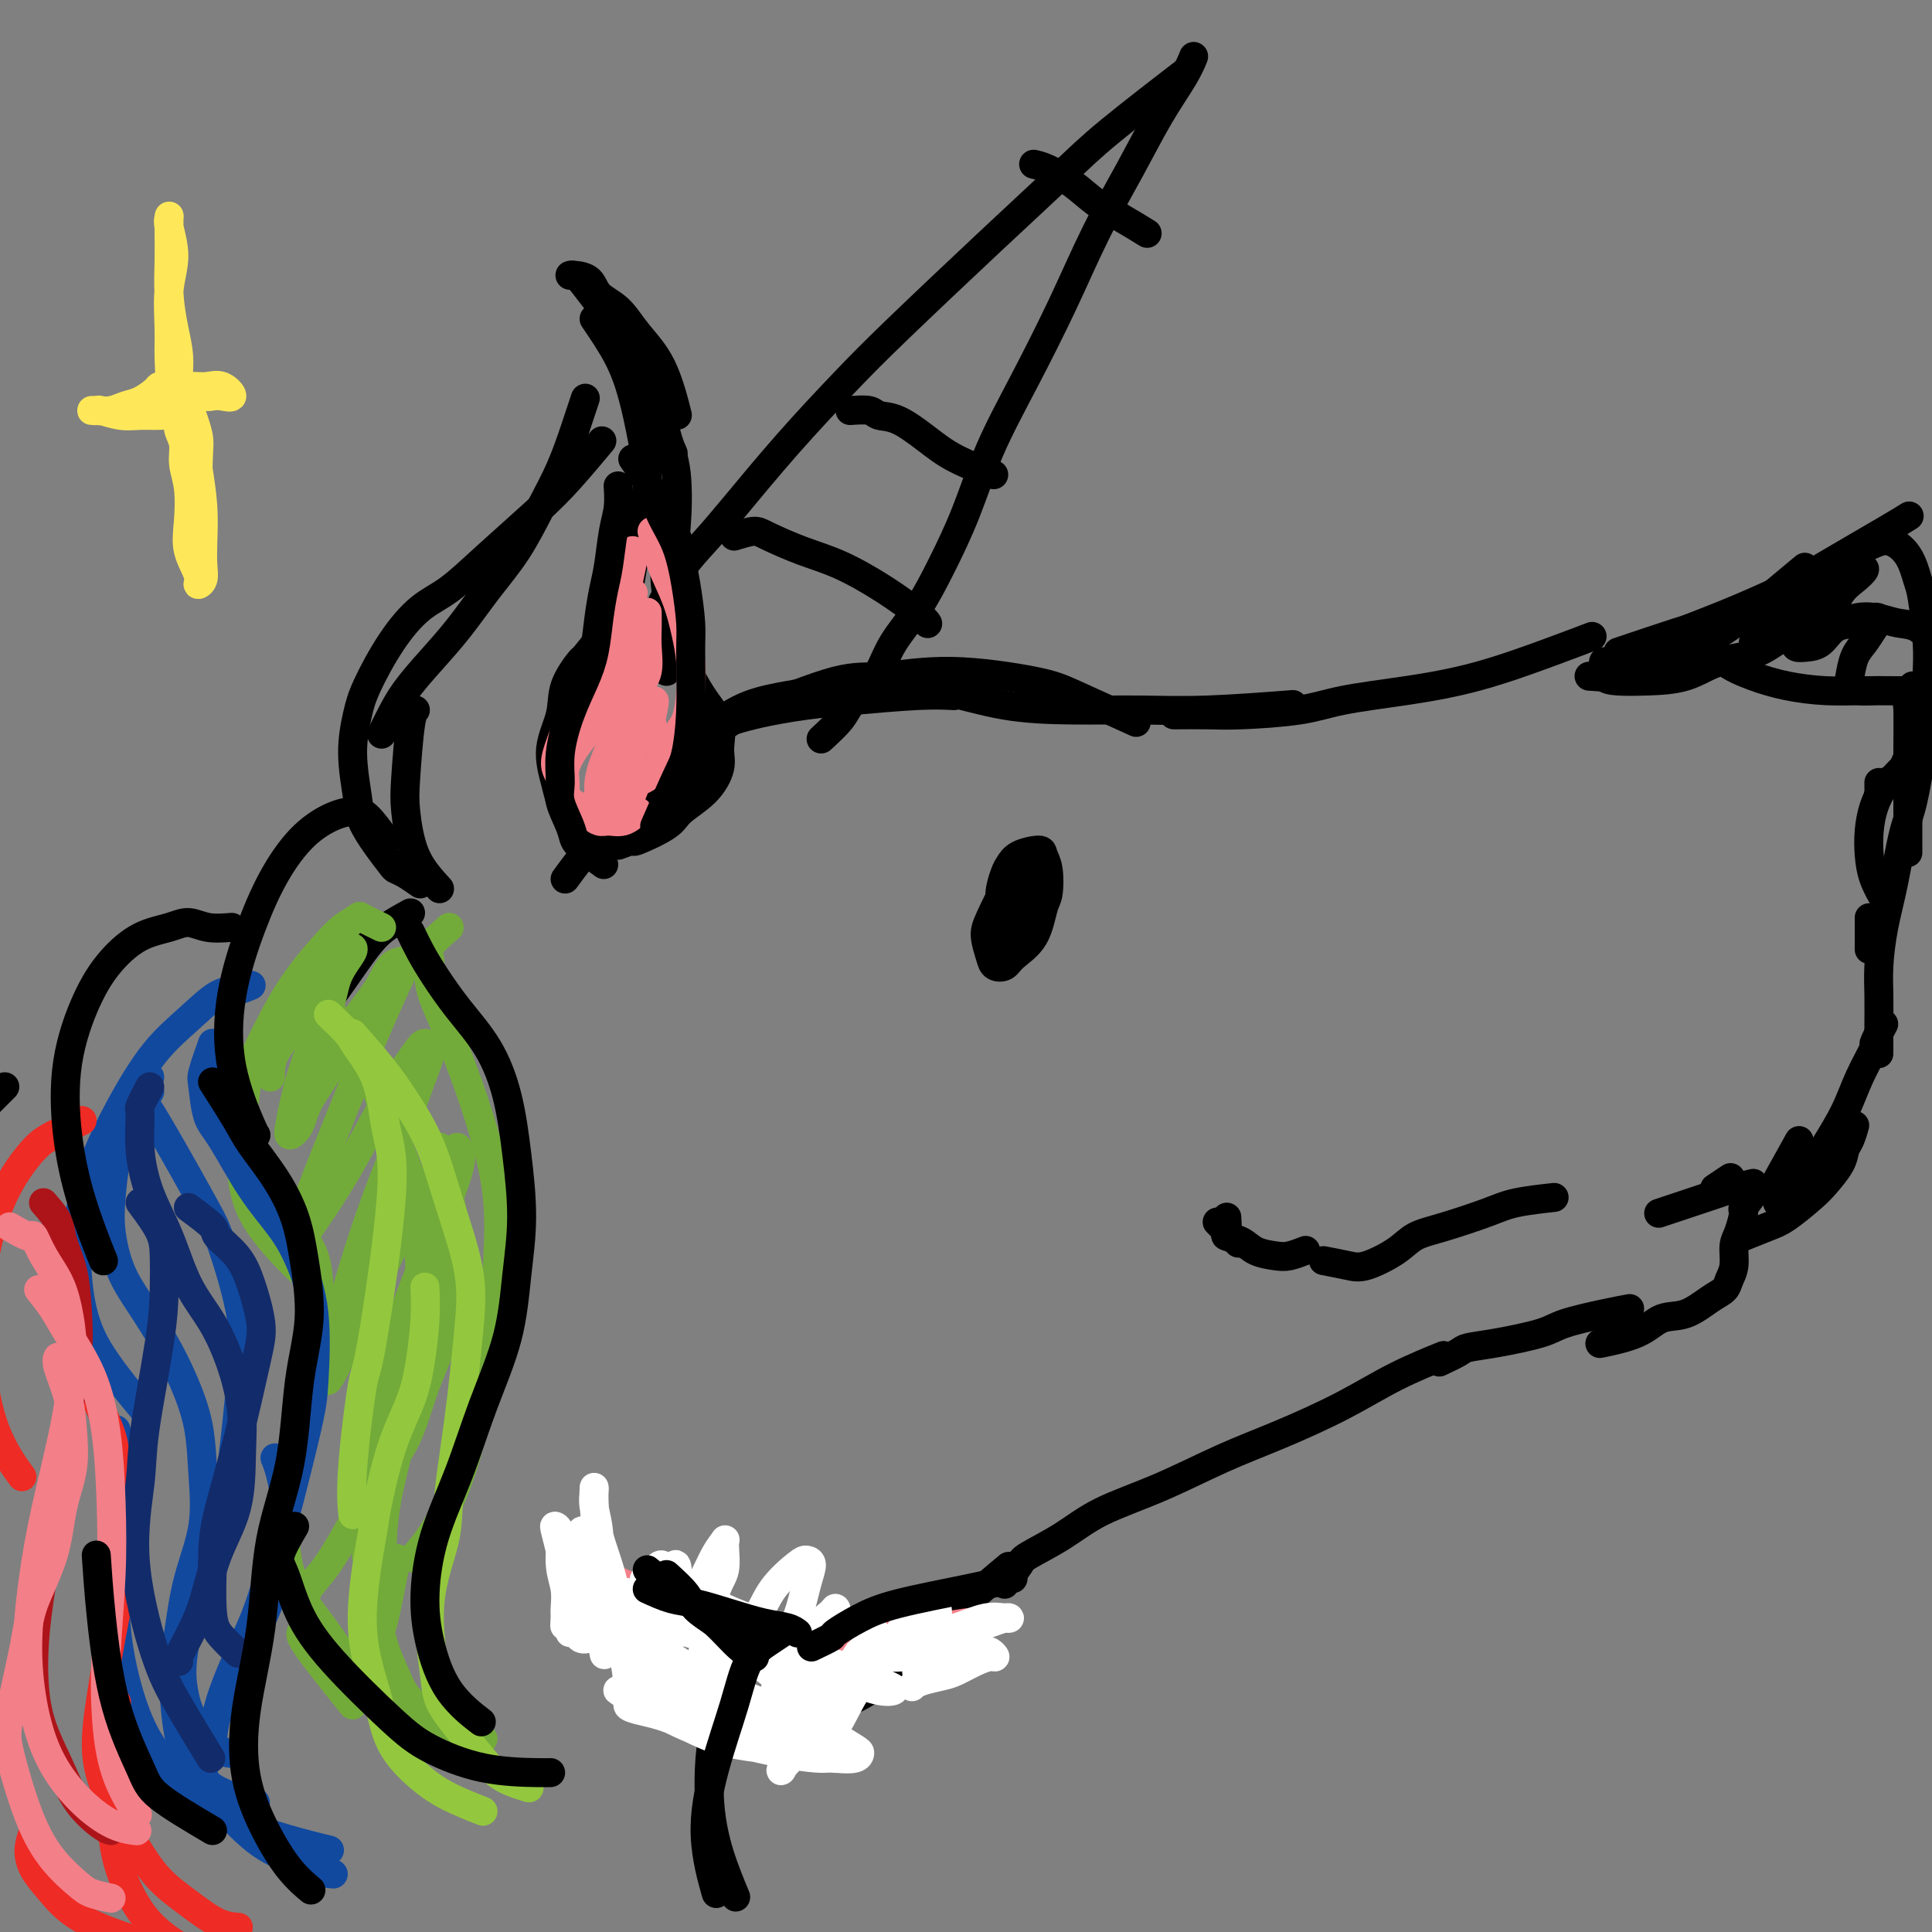 <svg viewBox='0 0 400 400' version='1.1' xmlns='http://www.w3.org/2000/svg' xmlns:xlink='http://www.w3.org/1999/xlink'><rect x="0" y="0" width="400" height="400" fill="#808080" stroke="none"/><g fill='none' stroke='#000000' stroke-width='6' stroke-linecap='round' stroke-linejoin='round'><path d='M91,184c-1.893,-2.069 -3.785,-4.138 -5,-7c-1.215,-2.862 -1.751,-6.518 -2,-9c-0.249,-2.482 -0.211,-3.789 0,-7c0.211,-3.211 0.595,-8.326 1,-11c0.405,-2.674 0.830,-2.907 1,-3c0.170,-0.093 0.085,-0.047 0,0'/><path d='M87,183c-1.054,-0.739 -2.107,-1.478 -3,-2c-0.893,-0.522 -1.625,-0.827 -2,-1c-0.375,-0.173 -0.392,-0.213 -1,-1c-0.608,-0.787 -1.806,-2.320 -3,-4c-1.194,-1.680 -2.383,-3.505 -3,-5c-0.617,-1.495 -0.663,-2.659 -1,-5c-0.337,-2.341 -0.966,-5.859 -1,-9c-0.034,-3.141 0.526,-5.906 1,-8c0.474,-2.094 0.863,-3.518 2,-6c1.137,-2.482 3.023,-6.021 5,-9c1.977,-2.979 4.045,-5.399 6,-7c1.955,-1.601 3.796,-2.385 6,-4c2.204,-1.615 4.770,-4.063 8,-7c3.230,-2.937 7.123,-6.365 10,-9c2.877,-2.635 4.736,-4.479 7,-7c2.264,-2.521 4.933,-5.720 6,-7c1.067,-1.280 0.534,-0.640 0,0'/><path d='M79,152c0.619,-1.263 1.237,-2.527 2,-4c0.763,-1.473 1.669,-3.156 3,-5c1.331,-1.844 3.086,-3.849 5,-6c1.914,-2.151 3.986,-4.449 6,-7c2.014,-2.551 3.971,-5.355 6,-8c2.029,-2.645 4.131,-5.130 6,-8c1.869,-2.870 3.506,-6.125 5,-9c1.494,-2.875 2.844,-5.368 4,-8c1.156,-2.632 2.119,-5.401 3,-8c0.881,-2.599 1.680,-5.028 2,-6c0.320,-0.972 0.160,-0.486 0,0'/><path d='M135,84c1.667,3.750 3.333,7.500 4,9c0.667,1.500 0.333,0.750 0,0'/><path d='M123,66c1.823,2.685 3.645,5.370 5,8c1.355,2.630 2.241,5.204 3,8c0.759,2.796 1.391,5.814 2,9c0.609,3.186 1.196,6.539 1,10c-0.196,3.461 -1.176,7.031 -2,11c-0.824,3.969 -1.491,8.338 -2,11c-0.509,2.662 -0.860,3.618 -1,4c-0.140,0.382 -0.070,0.191 0,0'/><path d='M125,131c-1.665,2.115 -3.330,4.230 -4,5c-0.670,0.770 -0.345,0.196 -1,1c-0.655,0.804 -2.291,2.986 -3,5c-0.709,2.014 -0.492,3.860 -1,6c-0.508,2.140 -1.740,4.573 -2,7c-0.260,2.427 0.452,4.846 1,7c0.548,2.154 0.930,4.041 2,6c1.070,1.959 2.826,3.989 4,5c1.174,1.011 1.764,1.003 2,1c0.236,-0.003 0.118,-0.002 0,0'/><path d='M128,175c1.321,-0.496 2.643,-0.991 3,-1c0.357,-0.009 -0.250,0.469 1,0c1.250,-0.469 4.359,-1.884 6,-3c1.641,-1.116 1.815,-1.932 3,-3c1.185,-1.068 3.380,-2.389 5,-4c1.620,-1.611 2.664,-3.514 3,-5c0.336,-1.486 -0.035,-2.556 0,-4c0.035,-1.444 0.475,-3.264 0,-5c-0.475,-1.736 -1.867,-3.389 -3,-5c-1.133,-1.611 -2.009,-3.178 -3,-5c-0.991,-1.822 -2.097,-3.897 -3,-7c-0.903,-3.103 -1.603,-7.234 -2,-10c-0.397,-2.766 -0.492,-4.168 0,-6c0.492,-1.832 1.569,-4.095 2,-5c0.431,-0.905 0.215,-0.453 0,0'/><path d='M138,139c-0.542,-2.246 -1.084,-4.492 -1,-6c0.084,-1.508 0.795,-2.278 1,-4c0.205,-1.722 -0.095,-4.397 0,-7c0.095,-2.603 0.585,-5.134 1,-7c0.415,-1.866 0.755,-3.066 1,-6c0.245,-2.934 0.396,-7.602 0,-11c-0.396,-3.398 -1.340,-5.526 -2,-8c-0.660,-2.474 -1.038,-5.292 -2,-8c-0.962,-2.708 -2.509,-5.304 -4,-8c-1.491,-2.696 -2.925,-5.493 -4,-7c-1.075,-1.507 -1.789,-1.725 -3,-3c-1.211,-1.275 -2.917,-3.608 -4,-5c-1.083,-1.392 -1.544,-1.842 -2,-2c-0.456,-0.158 -0.909,-0.025 -1,0c-0.091,0.025 0.179,-0.060 1,0c0.821,0.060 2.194,0.264 3,1c0.806,0.736 1.047,2.002 2,3c0.953,0.998 2.620,1.726 4,3c1.380,1.274 2.473,3.094 4,5c1.527,1.906 3.488,3.898 5,7c1.512,3.102 2.575,7.315 3,9c0.425,1.685 0.213,0.843 0,0'/><path d='M117,182c1.075,-1.467 2.150,-2.933 3,-4c0.850,-1.067 1.476,-1.733 3,-3c1.524,-1.267 3.944,-3.133 6,-5c2.056,-1.867 3.746,-3.733 7,-6c3.254,-2.267 8.073,-4.933 10,-6c1.927,-1.067 0.964,-0.533 0,0'/><path d='M146,151c3.194,-1.064 6.387,-2.127 10,-3c3.613,-0.873 7.645,-1.554 11,-2c3.355,-0.446 6.033,-0.656 10,-1c3.967,-0.344 9.222,-0.824 13,-1c3.778,-0.176 6.079,-0.050 7,0c0.921,0.050 0.460,0.025 0,0'/><path d='M142,156c3.799,-2.765 7.598,-5.531 10,-7c2.402,-1.469 3.408,-1.642 7,-3c3.592,-1.358 9.769,-3.902 14,-5c4.231,-1.098 6.516,-0.749 10,-1c3.484,-0.251 8.168,-1.103 14,-1c5.832,0.103 12.811,1.162 17,2c4.189,0.838 5.589,1.456 9,3c3.411,1.544 8.832,4.012 11,5c2.168,0.988 1.084,0.494 0,0'/><path d='M148,150c2.180,-1.486 4.359,-2.971 7,-4c2.641,-1.029 5.743,-1.600 8,-2c2.257,-0.400 3.668,-0.629 7,-1c3.332,-0.371 8.585,-0.884 13,-1c4.415,-0.116 7.993,0.166 12,1c4.007,0.834 8.442,2.220 13,3c4.558,0.780 9.238,0.955 14,1c4.762,0.045 9.606,-0.039 14,0c4.394,0.039 8.337,0.203 14,0c5.663,-0.203 13.047,-0.772 16,-1c2.953,-0.228 1.477,-0.114 0,0'/><path d='M243,148c2.478,-0.017 4.957,-0.035 7,0c2.043,0.035 3.652,0.121 7,0c3.348,-0.121 8.437,-0.451 12,-1c3.563,-0.549 5.600,-1.317 9,-2c3.400,-0.683 8.162,-1.280 13,-2c4.838,-0.720 9.750,-1.564 15,-3c5.250,-1.436 10.836,-3.463 15,-5c4.164,-1.537 6.904,-2.582 8,-3c1.096,-0.418 0.548,-0.209 0,0'/><path d='M335,135c4.955,-1.663 9.910,-3.326 12,-4c2.090,-0.674 1.314,-0.358 3,-1c1.686,-0.642 5.832,-2.242 10,-4c4.168,-1.758 8.357,-3.673 11,-5c2.643,-1.327 3.739,-2.067 7,-4c3.261,-1.933 8.686,-5.059 12,-7c3.314,-1.941 4.518,-2.697 5,-3c0.482,-0.303 0.241,-0.151 0,0'/><path d='M131,336c1.493,2.378 2.987,4.756 4,7c1.013,2.244 1.547,4.354 3,6c1.453,1.646 3.827,2.827 6,4c2.173,1.173 4.146,2.338 6,3c1.854,0.662 3.591,0.821 6,1c2.409,0.179 5.491,0.378 8,0c2.509,-0.378 4.445,-1.333 7,-3c2.555,-1.667 5.730,-4.048 7,-5c1.270,-0.952 0.635,-0.476 0,0'/><path d='M174,353c2.029,-0.842 4.058,-1.684 6,-3c1.942,-1.316 3.797,-3.107 6,-5c2.203,-1.893 4.756,-3.889 7,-6c2.244,-2.111 4.181,-4.338 7,-7c2.819,-2.662 6.520,-5.761 8,-7c1.480,-1.239 0.740,-0.620 0,0'/><path d='M208,328c1.209,-1.553 2.418,-3.106 3,-4c0.582,-0.894 0.538,-1.130 2,-2c1.462,-0.870 4.429,-2.373 7,-4c2.571,-1.627 4.746,-3.378 8,-5c3.254,-1.622 7.587,-3.115 12,-5c4.413,-1.885 8.907,-4.162 13,-6c4.093,-1.838 7.785,-3.235 12,-5c4.215,-1.765 8.955,-3.896 13,-6c4.045,-2.104 7.397,-4.182 11,-6c3.603,-1.818 7.458,-3.377 9,-4c1.542,-0.623 0.771,-0.312 0,0'/><path d='M298,282c1.580,-0.749 3.160,-1.499 4,-2c0.840,-0.501 0.940,-0.754 2,-1c1.060,-0.246 3.080,-0.486 6,-1c2.920,-0.514 6.741,-1.301 9,-2c2.259,-0.699 2.956,-1.311 5,-2c2.044,-0.689 5.435,-1.455 8,-2c2.565,-0.545 4.304,-0.870 5,-1c0.696,-0.130 0.348,-0.065 0,0'/><path d='M367,246c2.083,-3.750 4.167,-7.500 5,-9c0.833,-1.500 0.417,-0.750 0,0'/><path d='M329,140c2.505,0.179 5.009,0.357 7,0c1.991,-0.357 3.467,-1.251 5,-2c1.533,-0.749 3.123,-1.354 5,-2c1.877,-0.646 4.042,-1.333 7,-3c2.958,-1.667 6.710,-4.313 9,-6c2.290,-1.687 3.116,-2.416 5,-4c1.884,-1.584 4.824,-4.024 6,-5c1.176,-0.976 0.588,-0.488 0,0'/><path d='M366,128c2.087,-2.161 4.175,-4.322 6,-6c1.825,-1.678 3.388,-2.874 5,-4c1.612,-1.126 3.272,-2.184 5,-3c1.728,-0.816 3.523,-1.392 5,-2c1.477,-0.608 2.634,-1.248 4,-1c1.366,0.248 2.940,1.385 4,3c1.060,1.615 1.604,3.708 2,5c0.396,1.292 0.642,1.783 1,4c0.358,2.217 0.828,6.161 1,9c0.172,2.839 0.046,4.572 0,6c-0.046,1.428 -0.013,2.551 0,3c0.013,0.449 0.007,0.225 0,0'/><path d='M398,155c-0.665,4.101 -1.331,8.203 -2,11c-0.669,2.797 -1.342,4.290 -2,7c-0.658,2.710 -1.301,6.636 -2,10c-0.699,3.364 -1.455,6.164 -2,9c-0.545,2.836 -0.878,5.706 -1,8c-0.122,2.294 -0.033,4.013 0,6c0.033,1.987 0.009,4.244 0,6c-0.009,1.756 -0.002,3.011 0,4c0.002,0.989 0.001,1.711 0,2c-0.001,0.289 -0.000,0.144 0,0'/><path d='M390,212c-0.919,1.716 -1.839,3.431 -2,4c-0.161,0.569 0.435,-0.009 0,1c-0.435,1.009 -1.901,3.604 -3,6c-1.099,2.396 -1.832,4.593 -3,7c-1.168,2.407 -2.772,5.023 -4,7c-1.228,1.977 -2.080,3.314 -3,5c-0.920,1.686 -1.906,3.720 -3,5c-1.094,1.280 -2.294,1.806 -3,2c-0.706,0.194 -0.916,0.055 -1,0c-0.084,-0.055 -0.042,-0.028 0,0'/><path d='M363,245c-1.485,0.354 -2.970,0.708 -4,1c-1.030,0.292 -1.606,0.522 -3,1c-1.394,0.478 -3.606,1.206 -6,2c-2.394,0.794 -4.970,1.656 -6,2c-1.030,0.344 -0.515,0.172 0,0'/><path d='M252,253c1.667,1.667 3.333,3.333 4,4c0.667,0.667 0.333,0.333 0,0'/><path d='M254,252c0.074,1.171 0.148,2.342 0,3c-0.148,0.658 -0.518,0.804 0,1c0.518,0.196 1.926,0.441 3,1c1.074,0.559 1.815,1.432 3,2c1.185,0.568 2.812,0.833 4,1c1.188,0.167 1.935,0.237 3,0c1.065,-0.237 2.447,-0.782 3,-1c0.553,-0.218 0.276,-0.109 0,0'/><path d='M274,261c1.818,0.353 3.637,0.706 5,1c1.363,0.294 2.272,0.528 4,0c1.728,-0.528 4.275,-1.819 6,-3c1.725,-1.181 2.628,-2.254 4,-3c1.372,-0.746 3.213,-1.167 6,-2c2.787,-0.833 6.520,-2.079 9,-3c2.480,-0.921 3.706,-1.517 6,-2c2.294,-0.483 5.655,-0.852 7,-1c1.345,-0.148 0.672,-0.074 0,0'/><path d='M355,246c1.250,-0.833 2.500,-1.667 3,-2c0.500,-0.333 0.250,-0.167 0,0'/><path d='M354,133c0.749,1.403 1.499,2.807 3,4c1.501,1.193 3.754,2.176 6,3c2.246,0.824 4.486,1.489 7,2c2.514,0.511 5.301,0.869 8,1c2.699,0.131 5.311,0.035 8,0c2.689,-0.035 5.455,-0.009 7,0c1.545,0.009 1.870,0.003 2,0c0.130,-0.003 0.065,-0.001 0,0'/><path d='M363,133c1.816,-1.460 3.631,-2.920 5,-4c1.369,-1.080 2.291,-1.779 4,-3c1.709,-1.221 4.204,-2.962 6,-4c1.796,-1.038 2.892,-1.371 4,-2c1.108,-0.629 2.226,-1.553 3,-2c0.774,-0.447 1.203,-0.415 1,0c-0.203,0.415 -1.039,1.214 -2,2c-0.961,0.786 -2.049,1.559 -3,3c-0.951,1.441 -1.766,3.549 -3,5c-1.234,1.451 -2.885,2.244 -4,3c-1.115,0.756 -1.692,1.474 -2,2c-0.308,0.526 -0.347,0.860 0,1c0.347,0.140 1.079,0.087 2,0c0.921,-0.087 2.031,-0.207 3,-1c0.969,-0.793 1.799,-2.260 3,-3c1.201,-0.740 2.775,-0.753 4,-1c1.225,-0.247 2.101,-0.728 3,-1c0.899,-0.272 1.821,-0.337 2,0c0.179,0.337 -0.384,1.074 -1,2c-0.616,0.926 -1.284,2.042 -2,3c-0.716,0.958 -1.478,1.759 -2,3c-0.522,1.241 -0.803,2.921 -1,4c-0.197,1.079 -0.308,1.557 0,2c0.308,0.443 1.036,0.851 2,1c0.964,0.149 2.166,0.040 3,0c0.834,-0.040 1.302,-0.011 2,0c0.698,0.011 1.628,0.003 2,0c0.372,-0.003 0.186,-0.002 0,0'/><path d='M387,190c0.000,2.500 0.000,5.000 0,6c0.000,1.000 0.000,0.500 0,0'/><path d='M209,190c-0.936,-1.171 -1.872,-2.343 -2,-4c-0.128,-1.657 0.553,-3.801 1,-5c0.447,-1.199 0.659,-1.453 1,-2c0.341,-0.547 0.810,-1.387 2,-2c1.190,-0.613 3.101,-0.999 4,-1c0.899,-0.001 0.787,0.383 1,1c0.213,0.617 0.751,1.467 1,3c0.249,1.533 0.208,3.749 0,5c-0.208,1.251 -0.584,1.538 -1,3c-0.416,1.462 -0.870,4.100 -2,6c-1.130,1.900 -2.934,3.060 -4,4c-1.066,0.940 -1.395,1.658 -2,2c-0.605,0.342 -1.486,0.308 -2,0c-0.514,-0.308 -0.661,-0.889 -1,-2c-0.339,-1.111 -0.868,-2.753 -1,-4c-0.132,-1.247 0.135,-2.100 1,-4c0.865,-1.900 2.330,-4.847 3,-6c0.670,-1.153 0.545,-0.511 1,-1c0.455,-0.489 1.489,-2.110 2,-3c0.511,-0.890 0.498,-1.049 1,-1c0.502,0.049 1.519,0.306 2,1c0.481,0.694 0.427,1.825 0,3c-0.427,1.175 -1.227,2.394 -2,4c-0.773,1.606 -1.519,3.601 -2,5c-0.481,1.399 -0.698,2.204 -1,3c-0.302,0.796 -0.689,1.585 -1,2c-0.311,0.415 -0.545,0.458 -1,0c-0.455,-0.458 -1.130,-1.417 -1,-3c0.130,-1.583 1.065,-3.792 2,-6'/><path d='M208,188c0.268,-1.920 0.437,-2.219 1,-3c0.563,-0.781 1.518,-2.044 2,-3c0.482,-0.956 0.491,-1.605 1,-2c0.509,-0.395 1.518,-0.538 2,0c0.482,0.538 0.437,1.755 0,3c-0.437,1.245 -1.266,2.518 -2,4c-0.734,1.482 -1.373,3.175 -2,5c-0.627,1.825 -1.240,3.784 -2,5c-0.760,1.216 -1.666,1.690 -2,2c-0.334,0.310 -0.097,0.458 0,0c0.097,-0.458 0.055,-1.521 0,-3c-0.055,-1.479 -0.123,-3.374 0,-5c0.123,-1.626 0.438,-2.982 1,-4c0.562,-1.018 1.373,-1.698 2,-2c0.627,-0.302 1.071,-0.227 1,1c-0.071,1.227 -0.658,3.607 -1,5c-0.342,1.393 -0.438,1.798 -1,3c-0.562,1.202 -1.589,3.201 -2,4c-0.411,0.799 -0.205,0.400 0,0'/><path d='M85,189c-1.772,0.971 -3.544,1.943 -5,3c-1.456,1.057 -2.596,2.201 -4,4c-1.404,1.799 -3.070,4.254 -5,7c-1.930,2.746 -4.123,5.785 -5,7c-0.877,1.215 -0.439,0.608 0,0'/></g>
<g fill='none' stroke='#73AB3A' stroke-width='6' stroke-linecap='round' stroke-linejoin='round'><path d='M79,192c-1.648,-0.803 -3.296,-1.606 -4,-2c-0.704,-0.394 -0.464,-0.378 -1,0c-0.536,0.378 -1.848,1.118 -3,2c-1.152,0.882 -2.143,1.905 -4,4c-1.857,2.095 -4.581,5.263 -7,9c-2.419,3.737 -4.535,8.043 -6,11c-1.465,2.957 -2.279,4.566 -3,9c-0.721,4.434 -1.348,11.694 -1,17c0.348,5.306 1.671,8.659 4,12c2.329,3.341 5.666,6.669 7,8c1.334,1.331 0.667,0.666 0,0'/><path d='M93,192c-1.708,1.454 -3.416,2.908 -4,4c-0.584,1.092 -0.043,1.822 0,3c0.043,1.178 -0.412,2.805 0,5c0.412,2.195 1.690,4.959 3,8c1.310,3.041 2.651,6.360 4,10c1.349,3.640 2.706,7.600 4,12c1.294,4.400 2.525,9.241 3,14c0.475,4.759 0.194,9.435 0,14c-0.194,4.565 -0.301,9.017 -1,14c-0.699,4.983 -1.988,10.495 -3,15c-1.012,4.505 -1.745,8.001 -3,12c-1.255,3.999 -3.030,8.500 -5,12c-1.970,3.500 -4.134,6.000 -5,7c-0.866,1.000 -0.433,0.500 0,0'/><path d='M58,250c1.381,1.685 2.761,3.370 4,5c1.239,1.630 2.336,3.206 3,5c0.664,1.794 0.893,3.805 1,6c0.107,2.195 0.091,4.575 0,7c-0.091,2.425 -0.256,4.897 -1,8c-0.744,3.103 -2.066,6.837 -3,11c-0.934,4.163 -1.481,8.754 -2,13c-0.519,4.246 -1.009,8.146 -1,12c0.009,3.854 0.518,7.663 2,11c1.482,3.337 3.939,6.201 6,9c2.061,2.799 3.728,5.534 6,8c2.272,2.466 5.150,4.664 7,6c1.850,1.336 2.671,1.810 3,2c0.329,0.190 0.164,0.095 0,0'/><path d='M73,353c-4.251,-5.301 -8.502,-10.601 -10,-13c-1.498,-2.399 -0.244,-1.896 0,-3c0.244,-1.104 -0.521,-3.816 0,-6c0.521,-2.184 2.329,-3.840 4,-6c1.671,-2.160 3.205,-4.825 5,-8c1.795,-3.175 3.853,-6.862 6,-10c2.147,-3.138 4.385,-5.728 6,-9c1.615,-3.272 2.608,-7.227 4,-11c1.392,-3.773 3.182,-7.366 4,-11c0.818,-3.634 0.664,-7.311 1,-11c0.336,-3.689 1.162,-7.391 1,-11c-0.162,-3.609 -1.313,-7.126 -2,-10c-0.687,-2.874 -0.911,-5.107 -1,-6c-0.089,-0.893 -0.045,-0.447 0,0'/><path d='M56,223c0.003,-1.555 0.007,-3.110 1,-5c0.993,-1.890 2.976,-4.114 4,-6c1.024,-1.886 1.090,-3.433 2,-5c0.910,-1.567 2.664,-3.152 4,-5c1.336,-1.848 2.252,-3.957 3,-5c0.748,-1.043 1.326,-1.018 2,-1c0.674,0.018 1.442,0.031 1,1c-0.442,0.969 -2.093,2.896 -3,5c-0.907,2.104 -1.068,4.387 -2,7c-0.932,2.613 -2.635,5.558 -4,9c-1.365,3.442 -2.391,7.383 -3,10c-0.609,2.617 -0.802,3.911 -1,5c-0.198,1.089 -0.400,1.974 0,2c0.400,0.026 1.402,-0.806 2,-2c0.598,-1.194 0.792,-2.751 2,-5c1.208,-2.249 3.431,-5.192 5,-8c1.569,-2.808 2.485,-5.483 4,-8c1.515,-2.517 3.631,-4.876 5,-7c1.369,-2.124 1.991,-4.012 3,-5c1.009,-0.988 2.404,-1.077 3,-1c0.596,0.077 0.393,0.319 0,1c-0.393,0.681 -0.977,1.801 -2,4c-1.023,2.199 -2.484,5.479 -4,9c-1.516,3.521 -3.086,7.284 -5,12c-1.914,4.716 -4.172,10.385 -6,15c-1.828,4.615 -3.225,8.176 -4,11c-0.775,2.824 -0.930,4.912 -1,6c-0.070,1.088 -0.057,1.178 0,1c0.057,-0.178 0.159,-0.622 1,-2c0.841,-1.378 2.420,-3.689 4,-6'/><path d='M67,250c1.668,-2.472 3.339,-5.150 5,-8c1.661,-2.850 3.312,-5.870 5,-9c1.688,-3.130 3.415,-6.369 5,-9c1.585,-2.631 3.030,-4.653 4,-6c0.970,-1.347 1.464,-2.019 2,-2c0.536,0.019 1.113,0.730 1,2c-0.113,1.270 -0.918,3.100 -2,6c-1.082,2.900 -2.443,6.869 -4,11c-1.557,4.131 -3.310,8.423 -5,13c-1.690,4.577 -3.316,9.440 -5,15c-1.684,5.560 -3.427,11.819 -4,15c-0.573,3.181 0.023,3.285 0,4c-0.023,0.715 -0.666,2.043 -1,3c-0.334,0.957 -0.359,1.545 1,-1c1.359,-2.545 4.102,-8.224 5,-10c0.898,-1.776 -0.050,0.350 1,-2c1.050,-2.350 4.098,-9.178 6,-13c1.902,-3.822 2.656,-4.640 4,-7c1.344,-2.360 3.276,-6.261 5,-9c1.724,-2.739 3.241,-4.315 4,-5c0.759,-0.685 0.761,-0.478 1,0c0.239,0.478 0.714,1.229 0,4c-0.714,2.771 -2.616,7.562 -4,11c-1.384,3.438 -2.251,5.522 -4,10c-1.749,4.478 -4.379,11.349 -6,17c-1.621,5.651 -2.233,10.080 -3,13c-0.767,2.920 -1.689,4.329 -2,6c-0.311,1.671 -0.011,3.602 0,4c0.011,0.398 -0.266,-0.739 0,-2c0.266,-1.261 1.076,-2.646 2,-5c0.924,-2.354 1.962,-5.677 3,-9'/><path d='M81,287c1.902,-5.031 4.156,-9.607 6,-13c1.844,-3.393 3.276,-5.603 4,-7c0.724,-1.397 0.738,-1.980 1,-2c0.262,-0.020 0.770,0.522 0,3c-0.770,2.478 -2.820,6.893 -4,10c-1.180,3.107 -1.492,4.905 -3,10c-1.508,5.095 -4.214,13.487 -6,20c-1.786,6.513 -2.653,11.147 -3,13c-0.347,1.853 -0.173,0.927 0,0'/></g>
<g fill='none' stroke='#11499F' stroke-width='6' stroke-linecap='round' stroke-linejoin='round'><path d='M52,204c-0.952,0.422 -1.905,0.844 -3,1c-1.095,0.156 -2.334,0.044 -4,1c-1.666,0.956 -3.761,2.978 -6,5c-2.239,2.022 -4.624,4.042 -7,7c-2.376,2.958 -4.744,6.852 -7,11c-2.256,4.148 -4.400,8.549 -6,13c-1.600,4.451 -2.655,8.952 -3,14c-0.345,5.048 0.021,10.642 1,15c0.979,4.358 2.571,7.481 5,11c2.429,3.519 5.694,7.434 7,9c1.306,1.566 0.653,0.783 0,0'/><path d='M44,216c-0.829,2.355 -1.659,4.711 -2,6c-0.341,1.289 -0.195,1.512 0,3c0.195,1.488 0.439,4.242 1,6c0.561,1.758 1.440,2.521 3,5c1.560,2.479 3.802,6.676 6,10c2.198,3.324 4.353,5.776 6,8c1.647,2.224 2.787,4.220 4,7c1.213,2.780 2.500,6.345 3,11c0.500,4.655 0.212,10.401 0,14c-0.212,3.599 -0.348,5.051 -2,12c-1.652,6.949 -4.821,19.397 -7,27c-2.179,7.603 -3.368,10.363 -5,14c-1.632,3.637 -3.705,8.150 -5,12c-1.295,3.850 -1.810,7.037 -2,9c-0.190,1.963 -0.054,2.704 0,3c0.054,0.296 0.027,0.148 0,0'/><path d='M24,296c0.316,1.642 0.631,3.284 1,4c0.369,0.716 0.791,0.507 1,2c0.209,1.493 0.204,4.687 0,7c-0.204,2.313 -0.608,3.743 -1,6c-0.392,2.257 -0.772,5.339 -1,9c-0.228,3.661 -0.305,7.899 0,12c0.305,4.101 0.993,8.064 2,12c1.007,3.936 2.335,7.846 4,11c1.665,3.154 3.669,5.553 6,8c2.331,2.447 4.989,4.943 8,7c3.011,2.057 6.374,3.675 10,5c3.626,1.325 7.515,2.357 10,3c2.485,0.643 3.567,0.898 4,1c0.433,0.102 0.216,0.051 0,0'/><path d='M69,388c-2.347,-0.257 -4.694,-0.513 -6,-1c-1.306,-0.487 -1.572,-1.203 -3,-2c-1.428,-0.797 -4.020,-1.675 -7,-4c-2.980,-2.325 -6.349,-6.096 -8,-8c-1.651,-1.904 -1.585,-1.942 -2,-3c-0.415,-1.058 -1.312,-3.137 -1,-6c0.312,-2.863 1.834,-6.511 3,-9c1.166,-2.489 1.977,-3.818 3,-6c1.023,-2.182 2.257,-5.217 4,-9c1.743,-3.783 3.994,-8.313 5,-12c1.006,-3.687 0.767,-6.529 1,-9c0.233,-2.471 0.939,-4.569 1,-7c0.061,-2.431 -0.522,-5.193 -1,-7c-0.478,-1.807 -0.851,-2.659 -1,-3c-0.149,-0.341 -0.075,-0.170 0,0'/></g>
<g fill='none' stroke='#EE2B24' stroke-width='6' stroke-linecap='round' stroke-linejoin='round'><path d='M17,232c-2.206,1.079 -4.412,2.159 -6,3c-1.588,0.841 -2.557,1.445 -4,3c-1.443,1.555 -3.361,4.061 -5,7c-1.639,2.939 -2.999,6.312 -4,10c-1.001,3.688 -1.644,7.690 -2,12c-0.356,4.310 -0.425,8.929 0,14c0.425,5.071 1.345,10.596 3,15c1.655,4.404 4.044,7.687 5,9c0.956,1.313 0.478,0.657 0,0'/><path d='M20,290c1.186,2.556 2.372,5.112 3,7c0.628,1.888 0.698,3.109 1,5c0.302,1.891 0.835,4.454 1,7c0.165,2.546 -0.038,5.076 0,8c0.038,2.924 0.319,6.242 0,10c-0.319,3.758 -1.237,7.956 -2,12c-0.763,4.044 -1.371,7.936 -2,12c-0.629,4.064 -1.279,8.302 -1,12c0.279,3.698 1.487,6.858 3,10c1.513,3.142 3.331,6.268 5,9c1.669,2.732 3.190,5.072 5,7c1.810,1.928 3.908,3.445 6,5c2.092,1.555 4.179,3.150 6,4c1.821,0.850 3.378,0.957 4,1c0.622,0.043 0.311,0.021 0,0'/><path d='M7,379c-0.472,1.326 -0.945,2.651 -1,4c-0.055,1.349 0.306,2.721 1,4c0.694,1.279 1.719,2.466 3,4c1.281,1.534 2.817,3.415 5,5c2.183,1.585 5.014,2.873 8,4c2.986,1.127 6.128,2.092 9,3c2.872,0.908 5.474,1.759 8,2c2.526,0.241 4.977,-0.128 7,0c2.023,0.128 3.619,0.752 5,1c1.381,0.248 2.548,0.120 3,0c0.452,-0.120 0.191,-0.231 0,0c-0.191,0.231 -0.310,0.803 -1,1c-0.690,0.197 -1.951,0.017 -3,0c-1.049,-0.017 -1.886,0.128 -3,0c-1.114,-0.128 -2.505,-0.528 -4,-1c-1.495,-0.472 -3.094,-1.015 -5,-2c-1.906,-0.985 -4.119,-2.410 -6,-4c-1.881,-1.590 -3.428,-3.345 -5,-6c-1.572,-2.655 -3.167,-6.212 -4,-10c-0.833,-3.788 -0.904,-7.809 -1,-12c-0.096,-4.191 -0.218,-8.551 0,-12c0.218,-3.449 0.777,-5.985 1,-7c0.223,-1.015 0.112,-0.507 0,0'/></g>
<g fill='none' stroke='#11499F' stroke-width='6' stroke-linecap='round' stroke-linejoin='round'><path d='M31,223c-1.095,1.849 -2.189,3.699 -3,5c-0.811,1.301 -1.337,2.054 -2,4c-0.663,1.946 -1.463,5.084 -2,8c-0.537,2.916 -0.812,5.611 -1,8c-0.188,2.389 -0.291,4.474 0,7c0.291,2.526 0.974,5.494 2,8c1.026,2.506 2.393,4.549 4,7c1.607,2.451 3.452,5.309 5,8c1.548,2.691 2.797,5.215 4,8c1.203,2.785 2.358,5.830 3,9c0.642,3.170 0.770,6.463 1,10c0.230,3.537 0.562,7.318 0,11c-0.562,3.682 -2.016,7.266 -3,11c-0.984,3.734 -1.496,7.619 -2,11c-0.504,3.381 -0.999,6.258 -1,10c-0.001,3.742 0.491,8.348 1,11c0.509,2.652 1.033,3.350 2,5c0.967,1.650 2.376,4.252 5,6c2.624,1.748 6.464,2.642 8,3c1.536,0.358 0.768,0.179 0,0'/><path d='M31,226c-0.468,0.731 -0.935,1.462 -1,2c-0.065,0.538 0.273,0.883 1,2c0.727,1.117 1.842,3.007 3,5c1.158,1.993 2.360,4.088 4,7c1.640,2.912 3.719,6.641 5,9c1.281,2.359 1.764,3.350 3,7c1.236,3.650 3.226,9.961 4,15c0.774,5.039 0.332,8.808 0,12c-0.332,3.192 -0.555,5.808 -1,10c-0.445,4.192 -1.111,9.961 -2,15c-0.889,5.039 -2.000,9.349 -3,12c-1.000,2.651 -1.889,3.642 -3,7c-1.111,3.358 -2.444,9.082 -3,13c-0.556,3.918 -0.334,6.031 0,8c0.334,1.969 0.780,3.796 2,6c1.220,2.204 3.213,4.786 5,6c1.787,1.214 3.368,1.061 4,1c0.632,-0.061 0.316,-0.031 0,0'/></g>
<g fill='none' stroke='#122B6A' stroke-width='6' stroke-linecap='round' stroke-linejoin='round'><path d='M31,225c-0.855,1.618 -1.709,3.236 -2,4c-0.291,0.764 -0.018,0.674 0,2c0.018,1.326 -0.218,4.070 0,7c0.218,2.930 0.891,6.048 2,9c1.109,2.952 2.655,5.739 4,9c1.345,3.261 2.490,6.996 4,10c1.510,3.004 3.385,5.276 5,8c1.615,2.724 2.970,5.900 4,9c1.030,3.100 1.735,6.123 2,9c0.265,2.877 0.090,5.609 0,9c-0.090,3.391 -0.094,7.441 -1,11c-0.906,3.559 -2.712,6.628 -4,10c-1.288,3.372 -2.058,7.047 -3,10c-0.942,2.953 -2.057,5.183 -3,7c-0.943,1.817 -1.716,3.220 -2,4c-0.284,0.780 -0.081,0.937 0,1c0.081,0.063 0.041,0.031 0,0'/><path d='M39,250c2.101,1.552 4.203,3.103 5,4c0.797,0.897 0.290,1.139 1,2c0.710,0.861 2.638,2.340 4,4c1.362,1.660 2.158,3.499 3,6c0.842,2.501 1.728,5.664 2,8c0.272,2.336 -0.072,3.847 -1,8c-0.928,4.153 -2.440,10.949 -4,17c-1.560,6.051 -3.167,11.356 -4,15c-0.833,3.644 -0.892,5.628 -1,9c-0.108,3.372 -0.266,8.131 0,11c0.266,2.869 0.956,3.849 2,5c1.044,1.151 2.441,2.472 3,3c0.559,0.528 0.279,0.264 0,0'/><path d='M29,249c1.579,2.127 3.158,4.254 4,6c0.842,1.746 0.945,3.109 1,5c0.055,1.891 0.060,4.308 0,7c-0.060,2.692 -0.187,5.659 -1,11c-0.813,5.341 -2.314,13.055 -3,18c-0.686,4.945 -0.558,7.120 -1,11c-0.442,3.880 -1.456,9.465 -1,16c0.456,6.535 2.380,14.020 4,19c1.620,4.980 2.936,7.456 5,11c2.064,3.544 4.875,8.155 6,10c1.125,1.845 0.562,0.922 0,0'/></g>
<g fill='none' stroke='#AD1419' stroke-width='6' stroke-linecap='round' stroke-linejoin='round'><path d='M9,249c1.208,1.371 2.416,2.742 3,4c0.584,1.258 0.543,2.403 1,4c0.457,1.597 1.413,3.646 2,6c0.587,2.354 0.807,5.011 1,8c0.193,2.989 0.361,6.308 0,10c-0.361,3.692 -1.249,7.756 -2,12c-0.751,4.244 -1.363,8.669 -2,13c-0.637,4.331 -1.297,8.567 -2,13c-0.703,4.433 -1.450,9.062 -2,13c-0.550,3.938 -0.905,7.185 -1,11c-0.095,3.815 0.069,8.199 1,12c0.931,3.801 2.628,7.018 4,10c1.372,2.982 2.419,5.727 4,8c1.581,2.273 3.695,4.073 5,5c1.305,0.927 1.801,0.979 2,1c0.199,0.021 0.099,0.010 0,0'/></g>
<g fill='none' stroke='#F37F89' stroke-width='6' stroke-linecap='round' stroke-linejoin='round'><path d='M2,254c1.617,0.935 3.235,1.871 4,2c0.765,0.129 0.678,-0.547 1,0c0.322,0.547 1.051,2.317 2,4c0.949,1.683 2.116,3.280 3,5c0.884,1.720 1.485,3.561 2,6c0.515,2.439 0.944,5.474 1,9c0.056,3.526 -0.259,7.544 -1,12c-0.741,4.456 -1.907,9.350 -3,14c-1.093,4.650 -2.115,9.056 -3,14c-0.885,4.944 -1.635,10.426 -2,15c-0.365,4.574 -0.346,8.241 0,12c0.346,3.759 1.018,7.610 2,11c0.982,3.390 2.274,6.320 4,9c1.726,2.680 3.885,5.110 6,7c2.115,1.890 4.185,3.240 6,4c1.815,0.760 3.376,0.932 4,1c0.624,0.068 0.312,0.034 0,0'/><path d='M23,393c-1.470,-0.300 -2.940,-0.601 -4,-1c-1.060,-0.399 -1.709,-0.898 -3,-2c-1.291,-1.102 -3.226,-2.807 -5,-5c-1.774,-2.193 -3.389,-4.876 -5,-9c-1.611,-4.124 -3.217,-9.691 -4,-13c-0.783,-3.309 -0.744,-4.361 0,-8c0.744,-3.639 2.193,-9.867 3,-14c0.807,-4.133 0.973,-6.172 2,-9c1.027,-2.828 2.914,-6.445 4,-10c1.086,-3.555 1.369,-7.046 2,-10c0.631,-2.954 1.609,-5.370 2,-8c0.391,-2.630 0.196,-5.476 0,-8c-0.196,-2.524 -0.393,-4.728 -1,-7c-0.607,-2.272 -1.625,-4.612 -2,-6c-0.375,-1.388 -0.107,-1.825 0,-2c0.107,-0.175 0.054,-0.087 0,0'/><path d='M8,267c1.058,1.324 2.115,2.647 3,4c0.885,1.353 1.597,2.734 3,5c1.403,2.266 3.497,5.416 5,9c1.503,3.584 2.416,7.601 3,12c0.584,4.399 0.840,9.180 1,14c0.160,4.820 0.226,9.678 0,15c-0.226,5.322 -0.743,11.108 -1,16c-0.257,4.892 -0.254,8.888 0,13c0.254,4.112 0.761,8.338 2,12c1.239,3.662 3.211,6.761 4,8c0.789,1.239 0.394,0.620 0,0'/></g>
<g fill='none' stroke='#73AB3A' stroke-width='6' stroke-linecap='round' stroke-linejoin='round'><path d='M70,211c1.191,1.523 2.381,3.046 3,4c0.619,0.954 0.666,1.340 1,2c0.334,0.660 0.956,1.593 2,4c1.044,2.407 2.512,6.286 4,10c1.488,3.714 2.998,7.263 4,10c1.002,2.737 1.498,4.661 2,9c0.502,4.339 1.011,11.093 1,17c-0.011,5.907 -0.543,10.966 -1,15c-0.457,4.034 -0.839,7.041 -2,12c-1.161,4.959 -3.100,11.869 -4,17c-0.900,5.131 -0.761,8.482 -1,11c-0.239,2.518 -0.856,4.203 -1,7c-0.144,2.797 0.185,6.704 1,10c0.815,3.296 2.117,5.979 3,8c0.883,2.021 1.347,3.378 3,5c1.653,1.622 4.495,3.507 7,5c2.505,1.493 4.675,2.594 6,3c1.325,0.406 1.807,0.116 2,0c0.193,-0.116 0.096,-0.058 0,0'/><path d='M80,351c-0.906,-4.006 -1.812,-8.013 -2,-10c-0.188,-1.987 0.341,-1.955 1,-4c0.659,-2.045 1.447,-6.166 2,-9c0.553,-2.834 0.872,-4.381 1,-5c0.128,-0.619 0.064,-0.309 0,0'/></g>
<g fill='none' stroke='#93C83E' stroke-width='6' stroke-linecap='round' stroke-linejoin='round'><path d='M73,214c2.097,2.367 4.195,4.733 6,7c1.805,2.267 3.319,4.434 5,7c1.681,2.566 3.531,5.530 5,9c1.469,3.470 2.558,7.447 4,12c1.442,4.553 3.237,9.682 4,14c0.763,4.318 0.493,7.826 0,13c-0.493,5.174 -1.211,12.015 -2,18c-0.789,5.985 -1.650,11.113 -2,15c-0.350,3.887 -0.190,6.531 -1,10c-0.810,3.469 -2.589,7.762 -3,13c-0.411,5.238 0.546,11.421 1,15c0.454,3.579 0.406,4.553 2,7c1.594,2.447 4.829,6.367 7,9c2.171,2.633 3.277,3.978 5,5c1.723,1.022 4.064,1.721 5,2c0.936,0.279 0.468,0.140 0,0'/><path d='M100,375c-2.444,-0.969 -4.889,-1.938 -7,-3c-2.111,-1.062 -3.889,-2.219 -6,-4c-2.111,-1.781 -4.554,-4.188 -6,-7c-1.446,-2.812 -1.896,-6.030 -3,-10c-1.104,-3.970 -2.860,-8.692 -3,-15c-0.140,-6.308 1.338,-14.203 2,-18c0.662,-3.797 0.507,-3.497 1,-6c0.493,-2.503 1.635,-7.810 3,-12c1.365,-4.190 2.954,-7.264 4,-10c1.046,-2.736 1.548,-5.136 2,-8c0.452,-2.864 0.852,-6.194 1,-9c0.148,-2.806 0.042,-5.087 0,-6c-0.042,-0.913 -0.021,-0.456 0,0'/><path d='M68,210c1.574,1.496 3.147,2.991 4,4c0.853,1.009 0.985,1.530 2,3c1.015,1.470 2.911,3.889 4,7c1.089,3.111 1.370,6.913 2,10c0.630,3.087 1.608,5.459 1,14c-0.608,8.541 -2.804,23.253 -4,30c-1.196,6.747 -1.393,5.530 -2,9c-0.607,3.470 -1.625,11.626 -2,17c-0.375,5.374 -0.107,7.964 0,9c0.107,1.036 0.054,0.518 0,0'/></g>
<g fill='none' stroke='#F37F89' stroke-width='6' stroke-linecap='round' stroke-linejoin='round'><path d='M117,324c1.924,0.383 3.849,0.766 5,1c1.151,0.234 1.530,0.319 3,1c1.470,0.681 4.032,1.956 7,3c2.968,1.044 6.343,1.855 10,3c3.657,1.145 7.598,2.622 11,4c3.402,1.378 6.267,2.656 9,4c2.733,1.344 5.336,2.754 7,4c1.664,1.246 2.388,2.329 3,3c0.612,0.671 1.110,0.930 1,1c-0.110,0.070 -0.829,-0.049 -1,0c-0.171,0.049 0.205,0.265 0,0c-0.205,-0.265 -0.991,-1.012 -1,-2c-0.009,-0.988 0.761,-2.216 2,-3c1.239,-0.784 2.949,-1.124 5,-2c2.051,-0.876 4.445,-2.287 7,-3c2.555,-0.713 5.273,-0.727 8,-1c2.727,-0.273 5.465,-0.804 7,-1c1.535,-0.196 1.867,-0.056 2,0c0.133,0.056 0.066,0.028 0,0'/></g>
<g fill='none' stroke='#000000' stroke-width='6' stroke-linecap='round' stroke-linejoin='round'><path d='M149,351c-0.319,1.982 -0.638,3.965 -1,6c-0.362,2.035 -0.765,4.123 -1,7c-0.235,2.877 -0.300,6.544 0,10c0.300,3.456 0.965,6.700 2,10c1.035,3.300 2.438,6.657 3,8c0.562,1.343 0.281,0.671 0,0'/><path d='M135,129c0.513,-1.045 1.027,-2.090 2,-4c0.973,-1.910 2.407,-4.686 4,-7c1.593,-2.314 3.345,-4.166 5,-6c1.655,-1.834 3.212,-3.650 6,-7c2.788,-3.350 6.807,-8.236 11,-13c4.193,-4.764 8.562,-9.407 12,-13c3.438,-3.593 5.946,-6.134 11,-11c5.054,-4.866 12.652,-12.055 19,-18c6.348,-5.945 11.444,-10.645 15,-14c3.556,-3.355 5.573,-5.365 10,-9c4.427,-3.635 11.265,-8.896 14,-11c2.735,-2.104 1.368,-1.052 0,0'/><path d='M170,153c1.535,-1.419 3.070,-2.839 4,-4c0.930,-1.161 1.255,-2.064 2,-3c0.745,-0.936 1.909,-1.905 3,-3c1.091,-1.095 2.108,-2.317 3,-4c0.892,-1.683 1.660,-3.827 3,-6c1.340,-2.173 3.251,-4.376 5,-7c1.749,-2.624 3.337,-5.668 5,-9c1.663,-3.332 3.401,-6.952 5,-11c1.599,-4.048 3.059,-8.525 5,-13c1.941,-4.475 4.363,-8.949 7,-14c2.637,-5.051 5.490,-10.678 8,-16c2.510,-5.322 4.676,-10.337 7,-15c2.324,-4.663 4.805,-8.973 7,-13c2.195,-4.027 4.104,-7.770 6,-11c1.896,-3.230 3.780,-5.947 5,-8c1.220,-2.053 1.777,-3.444 2,-4c0.223,-0.556 0.111,-0.278 0,0'/><path d='M152,111c1.514,-0.461 3.028,-0.922 4,-1c0.972,-0.078 1.402,0.227 3,1c1.598,0.773 4.365,2.015 7,3c2.635,0.985 5.137,1.714 8,3c2.863,1.286 6.087,3.128 9,5c2.913,1.872 5.515,3.773 7,5c1.485,1.227 1.853,1.779 2,2c0.147,0.221 0.074,0.110 0,0'/><path d='M176,85c1.546,-0.108 3.091,-0.217 4,0c0.909,0.217 1.180,0.759 2,1c0.820,0.241 2.189,0.181 4,1c1.811,0.819 4.063,2.519 6,4c1.937,1.481 3.560,2.745 6,4c2.440,1.255 5.697,2.501 7,3c1.303,0.499 0.651,0.249 0,0'/><path d='M214,34c0.824,0.186 1.647,0.373 3,1c1.353,0.627 3.235,1.696 5,3c1.765,1.304 3.411,2.844 5,4c1.589,1.156 3.120,1.926 5,3c1.880,1.074 4.109,2.450 5,3c0.891,0.550 0.446,0.275 0,0'/><path d='M80,174c-1.434,-1.989 -2.868,-3.979 -4,-5c-1.132,-1.021 -1.961,-1.074 -3,-1c-1.039,0.074 -2.289,0.273 -4,1c-1.711,0.727 -3.884,1.980 -6,4c-2.116,2.020 -4.175,4.808 -6,8c-1.825,3.192 -3.417,6.789 -5,11c-1.583,4.211 -3.156,9.037 -4,14c-0.844,4.963 -0.958,10.062 0,15c0.958,4.938 2.989,9.714 4,12c1.011,2.286 1.003,2.082 1,2c-0.003,-0.082 -0.002,-0.041 0,0'/><path d='M85,193c0.616,1.288 1.232,2.576 2,4c0.768,1.424 1.686,2.983 3,5c1.314,2.017 3.022,4.492 5,7c1.978,2.508 4.226,5.050 6,8c1.774,2.950 3.074,6.309 4,10c0.926,3.691 1.477,7.713 2,12c0.523,4.287 1.019,8.840 1,13c-0.019,4.160 -0.554,7.927 -1,12c-0.446,4.073 -0.803,8.452 -2,13c-1.197,4.548 -3.233,9.265 -5,14c-1.767,4.735 -3.263,9.489 -5,14c-1.737,4.511 -3.715,8.779 -5,13c-1.285,4.221 -1.877,8.396 -2,12c-0.123,3.604 0.225,6.636 1,10c0.775,3.364 1.978,7.060 4,10c2.022,2.940 4.863,5.126 6,6c1.137,0.874 0.568,0.437 0,0'/><path d='M61,316c-1.324,2.268 -2.649,4.535 -3,6c-0.351,1.465 0.270,2.127 1,4c0.730,1.873 1.568,4.957 3,8c1.432,3.043 3.458,6.045 7,10c3.542,3.955 8.599,8.864 12,12c3.401,3.136 5.146,4.501 8,6c2.854,1.499 6.816,3.134 11,4c4.184,0.866 8.588,0.964 11,1c2.412,0.036 2.832,0.010 3,0c0.168,-0.010 0.084,-0.005 0,0'/><path d='M48,192c-1.744,0.135 -3.487,0.270 -5,0c-1.513,-0.270 -2.795,-0.946 -4,-1c-1.205,-0.054 -2.334,0.512 -4,1c-1.666,0.488 -3.870,0.897 -6,2c-2.130,1.103 -4.185,2.901 -6,5c-1.815,2.099 -3.389,4.501 -5,8c-1.611,3.499 -3.258,8.095 -4,13c-0.742,4.905 -0.580,10.119 0,15c0.580,4.881 1.579,9.430 3,14c1.421,4.570 3.263,9.163 4,11c0.737,1.837 0.368,0.919 0,0'/><path d='M44,224c1.896,2.976 3.792,5.953 5,8c1.208,2.047 1.727,3.165 3,5c1.273,1.835 3.301,4.386 5,7c1.699,2.614 3.068,5.291 4,8c0.932,2.709 1.427,5.450 2,9c0.573,3.550 1.224,7.908 1,12c-0.224,4.092 -1.325,7.918 -2,13c-0.675,5.082 -0.926,11.418 -2,17c-1.074,5.582 -2.970,10.409 -4,16c-1.030,5.591 -1.193,11.948 -2,18c-0.807,6.052 -2.258,11.801 -3,17c-0.742,5.199 -0.776,9.849 0,14c0.776,4.151 2.363,7.803 4,11c1.637,3.197 3.325,5.938 5,8c1.675,2.062 3.336,3.446 4,4c0.664,0.554 0.332,0.277 0,0'/><path d='M44,379c-4.326,-2.553 -8.651,-5.106 -11,-7c-2.349,-1.894 -2.721,-3.129 -4,-6c-1.279,-2.871 -3.467,-7.378 -5,-13c-1.533,-5.622 -2.413,-12.360 -3,-18c-0.587,-5.640 -0.882,-10.183 -1,-12c-0.118,-1.817 -0.059,-0.909 0,0'/><path d='M1,225c-3.413,3.400 -6.826,6.801 -9,9c-2.174,2.199 -3.110,3.197 -4,6c-0.890,2.803 -1.733,7.411 -2,11c-0.267,3.589 0.044,6.159 2,10c1.956,3.841 5.559,8.955 7,11c1.441,2.045 0.721,1.023 0,0'/></g>
<g fill='none' stroke='#F37F89' stroke-width='6' stroke-linecap='round' stroke-linejoin='round'><path d='M124,168c-1.599,-0.450 -3.199,-0.900 -4,-1c-0.801,-0.100 -0.805,0.151 -1,0c-0.195,-0.151 -0.583,-0.704 -1,-1c-0.417,-0.296 -0.863,-0.336 -1,-1c-0.137,-0.664 0.036,-1.954 0,-3c-0.036,-1.046 -0.281,-1.849 0,-3c0.281,-1.151 1.087,-2.650 2,-4c0.913,-1.350 1.933,-2.552 3,-4c1.067,-1.448 2.180,-3.142 3,-5c0.820,-1.858 1.348,-3.878 2,-6c0.652,-2.122 1.429,-4.344 2,-6c0.571,-1.656 0.938,-2.745 1,-4c0.062,-1.255 -0.179,-2.677 0,-4c0.179,-1.323 0.779,-2.549 1,-3c0.221,-0.451 0.063,-0.129 0,0c-0.063,0.129 -0.032,0.064 0,0'/><path d='M132,128c-0.017,1.887 -0.035,3.774 0,5c0.035,1.226 0.122,1.790 0,3c-0.122,1.210 -0.453,3.066 -1,5c-0.547,1.934 -1.309,3.948 -2,6c-0.691,2.052 -1.310,4.144 -2,6c-0.690,1.856 -1.450,3.478 -2,5c-0.550,1.522 -0.889,2.944 -1,4c-0.111,1.056 0.007,1.748 0,2c-0.007,0.252 -0.139,0.066 0,0c0.139,-0.066 0.548,-0.010 1,-1c0.452,-0.990 0.948,-3.025 1,-4c0.052,-0.975 -0.340,-0.891 0,-2c0.340,-1.109 1.412,-3.412 2,-5c0.588,-1.588 0.694,-2.461 1,-4c0.306,-1.539 0.814,-3.743 1,-5c0.186,-1.257 0.050,-1.567 0,-2c-0.050,-0.433 -0.012,-0.989 0,-1c0.012,-0.011 -0.000,0.523 0,1c0.000,0.477 0.014,0.898 0,2c-0.014,1.102 -0.056,2.886 0,4c0.056,1.114 0.210,1.560 0,3c-0.210,1.440 -0.785,3.876 -1,6c-0.215,2.124 -0.070,3.937 0,5c0.070,1.063 0.064,1.375 0,2c-0.064,0.625 -0.186,1.562 0,1c0.186,-0.562 0.681,-2.624 1,-4c0.319,-1.376 0.464,-2.065 1,-4c0.536,-1.935 1.463,-5.117 2,-7c0.537,-1.883 0.683,-2.469 1,-3c0.317,-0.531 0.805,-1.009 1,-1c0.195,0.009 0.098,0.504 0,1'/><path d='M135,146c0.941,-2.412 0.292,0.560 0,2c-0.292,1.440 -0.228,1.350 0,2c0.228,0.650 0.620,2.041 1,3c0.380,0.959 0.746,1.485 1,2c0.254,0.515 0.394,1.020 1,1c0.606,-0.020 1.679,-0.566 2,-1c0.321,-0.434 -0.110,-0.755 0,-1c0.110,-0.245 0.760,-0.412 1,-1c0.240,-0.588 0.068,-1.597 0,-2c-0.068,-0.403 -0.034,-0.202 0,0'/><path d='M132,168c-0.973,0.855 -1.947,1.710 -3,2c-1.053,0.290 -2.187,0.013 -3,0c-0.813,-0.013 -1.306,0.236 -2,0c-0.694,-0.236 -1.588,-0.957 -3,-2c-1.412,-1.043 -3.342,-2.407 -4,-3c-0.658,-0.593 -0.042,-0.415 0,-1c0.042,-0.585 -0.488,-1.932 -1,-3c-0.512,-1.068 -1.007,-1.855 -1,-3c0.007,-1.145 0.515,-2.646 1,-4c0.485,-1.354 0.946,-2.559 2,-4c1.054,-1.441 2.702,-3.118 4,-5c1.298,-1.882 2.246,-3.967 3,-6c0.754,-2.033 1.312,-4.012 2,-6c0.688,-1.988 1.505,-3.983 2,-6c0.495,-2.017 0.669,-4.056 1,-6c0.331,-1.944 0.820,-3.793 1,-5c0.180,-1.207 0.051,-1.774 0,-2c-0.051,-0.226 -0.026,-0.113 0,0'/><path d='M135,110c0.558,2.340 1.117,4.679 2,7c0.883,2.321 2.091,4.623 3,7c0.909,2.377 1.517,4.828 2,7c0.483,2.172 0.839,4.063 1,6c0.161,1.937 0.127,3.918 0,6c-0.127,2.082 -0.348,4.263 -1,6c-0.652,1.737 -1.733,3.029 -3,5c-1.267,1.971 -2.718,4.619 -4,6c-1.282,1.381 -2.396,1.494 -3,2c-0.604,0.506 -0.698,1.404 -1,2c-0.302,0.596 -0.812,0.891 -1,1c-0.188,0.109 -0.054,0.031 0,0c0.054,-0.031 0.027,-0.016 0,0'/><path d='M126,166c0.335,-1.435 0.670,-2.870 1,-5c0.330,-2.130 0.656,-4.956 1,-6c0.344,-1.044 0.705,-0.306 1,-1c0.295,-0.694 0.524,-2.821 1,-5c0.476,-2.179 1.199,-4.409 2,-6c0.801,-1.591 1.679,-2.542 2,-4c0.321,-1.458 0.086,-3.422 0,-5c-0.086,-1.578 -0.023,-2.771 0,-4c0.023,-1.229 0.007,-2.494 0,-3c-0.007,-0.506 -0.003,-0.253 0,0'/></g>
<g fill='none' stroke='#000000' stroke-width='6' stroke-linecap='round' stroke-linejoin='round'><path d='M125,179c-1.478,-1.098 -2.956,-2.196 -4,-3c-1.044,-0.804 -1.654,-1.314 -2,-2c-0.346,-0.686 -0.427,-1.549 -1,-3c-0.573,-1.451 -1.636,-3.489 -2,-5c-0.364,-1.511 -0.028,-2.495 0,-4c0.028,-1.505 -0.252,-3.531 0,-6c0.252,-2.469 1.037,-5.381 2,-8c0.963,-2.619 2.103,-4.946 3,-7c0.897,-2.054 1.549,-3.837 2,-6c0.451,-2.163 0.699,-4.706 1,-7c0.301,-2.294 0.655,-4.339 1,-6c0.345,-1.661 0.681,-2.940 1,-5c0.319,-2.060 0.622,-4.903 1,-7c0.378,-2.097 0.833,-3.449 1,-5c0.167,-1.551 0.048,-3.300 0,-4c-0.048,-0.700 -0.024,-0.350 0,0'/><path d='M131,95c0.659,0.931 1.318,1.862 2,3c0.682,1.138 1.388,2.482 2,4c0.612,1.518 1.130,3.211 2,5c0.870,1.789 2.090,3.675 3,6c0.910,2.325 1.509,5.088 2,8c0.491,2.912 0.874,5.974 1,8c0.126,2.026 -0.006,3.017 0,6c0.006,2.983 0.148,7.957 0,12c-0.148,4.043 -0.586,7.156 -1,9c-0.414,1.844 -0.804,2.420 -2,5c-1.196,2.580 -3.199,7.166 -4,9c-0.801,1.834 -0.401,0.917 0,0'/></g>
<g fill='none' stroke='#FFFFFF' stroke-width='6' stroke-linecap='round' stroke-linejoin='round'><path d='M132,341c3.021,1.560 6.043,3.120 8,4c1.957,0.880 2.850,1.080 5,2c2.150,0.920 5.557,2.561 9,4c3.443,1.439 6.922,2.676 10,4c3.078,1.324 5.756,2.734 8,4c2.244,1.266 4.053,2.389 5,3c0.947,0.611 1.030,0.711 1,1c-0.030,0.289 -0.175,0.767 -1,1c-0.825,0.233 -2.332,0.221 -4,0c-1.668,-0.221 -3.497,-0.651 -6,-1c-2.503,-0.349 -5.681,-0.619 -9,-1c-3.319,-0.381 -6.781,-0.874 -10,-2c-3.219,-1.126 -6.196,-2.884 -9,-4c-2.804,-1.116 -5.437,-1.590 -7,-2c-1.563,-0.410 -2.057,-0.755 -2,-1c0.057,-0.245 0.663,-0.388 2,0c1.337,0.388 3.404,1.308 6,2c2.596,0.692 5.720,1.156 9,2c3.280,0.844 6.715,2.068 10,3c3.285,0.932 6.419,1.571 9,2c2.581,0.429 4.610,0.649 6,1c1.390,0.351 2.141,0.834 2,1c-0.141,0.166 -1.175,0.015 -2,0c-0.825,-0.015 -1.440,0.106 -3,0c-1.560,-0.106 -4.063,-0.441 -7,-1c-2.937,-0.559 -6.306,-1.343 -9,-2c-2.694,-0.657 -4.712,-1.186 -7,-2c-2.288,-0.814 -4.847,-1.911 -7,-3c-2.153,-1.089 -3.901,-2.168 -5,-3c-1.099,-0.832 -1.550,-1.416 -2,-2'/><path d='M132,351c-2.573,-1.318 -2.006,-0.612 -2,-2c0.006,-1.388 -0.548,-4.871 -1,-7c-0.452,-2.129 -0.801,-2.904 -1,-5c-0.199,-2.096 -0.249,-5.512 -1,-9c-0.751,-3.488 -2.202,-7.047 -3,-10c-0.798,-2.953 -0.942,-5.301 -1,-7c-0.058,-1.699 -0.031,-2.748 0,-3c0.031,-0.252 0.065,0.294 0,1c-0.065,0.706 -0.227,1.573 0,3c0.227,1.427 0.845,3.414 1,6c0.155,2.586 -0.154,5.770 0,9c0.154,3.230 0.769,6.504 1,9c0.231,2.496 0.077,4.212 0,5c-0.077,0.788 -0.076,0.648 0,1c0.076,0.352 0.228,1.195 0,0c-0.228,-1.195 -0.834,-4.428 -1,-6c-0.166,-1.572 0.110,-1.483 0,-3c-0.110,-1.517 -0.607,-4.640 -1,-7c-0.393,-2.360 -0.684,-3.956 -1,-5c-0.316,-1.044 -0.659,-1.535 -1,-2c-0.341,-0.465 -0.680,-0.903 -1,0c-0.320,0.903 -0.621,3.147 -1,5c-0.379,1.853 -0.835,3.315 -1,5c-0.165,1.685 -0.041,3.594 0,5c0.041,1.406 -0.003,2.309 0,3c0.003,0.691 0.054,1.170 0,1c-0.054,-0.170 -0.213,-0.990 0,-2c0.213,-1.010 0.799,-2.209 1,-4c0.201,-1.791 0.016,-4.175 0,-6c-0.016,-1.825 0.138,-3.093 0,-4c-0.138,-0.907 -0.569,-1.454 -1,-2'/><path d='M118,320c-0.004,-2.946 -0.013,-1.812 0,0c0.013,1.812 0.050,4.300 0,6c-0.050,1.700 -0.186,2.611 0,4c0.186,1.389 0.695,3.256 1,5c0.305,1.744 0.407,3.366 1,4c0.593,0.634 1.677,0.280 2,0c0.323,-0.280 -0.116,-0.485 0,-2c0.116,-1.515 0.788,-4.339 1,-7c0.212,-2.661 -0.037,-5.159 0,-7c0.037,-1.841 0.361,-3.023 0,-4c-0.361,-0.977 -1.407,-1.747 -2,-2c-0.593,-0.253 -0.733,0.013 -1,1c-0.267,0.987 -0.660,2.694 -1,4c-0.340,1.306 -0.626,2.209 -1,5c-0.374,2.791 -0.836,7.470 -1,9c-0.164,1.530 -0.029,-0.090 0,-1c0.029,-0.910 -0.048,-1.109 0,-2c0.048,-0.891 0.222,-2.473 0,-4c-0.222,-1.527 -0.841,-3.000 -1,-5c-0.159,-2.000 0.142,-4.529 0,-6c-0.142,-1.471 -0.726,-1.884 -1,-2c-0.274,-0.116 -0.237,0.067 0,1c0.237,0.933 0.672,2.618 1,4c0.328,1.382 0.547,2.460 1,4c0.453,1.540 1.139,3.540 2,6c0.861,2.460 1.896,5.380 3,7c1.104,1.620 2.275,1.939 3,2c0.725,0.061 1.003,-0.138 2,-1c0.997,-0.862 2.713,-2.389 4,-4c1.287,-1.611 2.143,-3.305 3,-5'/><path d='M134,330c1.787,-2.608 1.755,-4.127 2,-5c0.245,-0.873 0.767,-1.099 1,-1c0.233,0.099 0.178,0.522 0,1c-0.178,0.478 -0.479,1.011 -1,3c-0.521,1.989 -1.262,5.435 -2,8c-0.738,2.565 -1.474,4.250 -2,6c-0.526,1.750 -0.843,3.565 -1,5c-0.157,1.435 -0.156,2.491 0,3c0.156,0.509 0.466,0.472 1,0c0.534,-0.472 1.293,-1.378 2,-3c0.707,-1.622 1.364,-3.959 2,-7c0.636,-3.041 1.252,-6.787 2,-9c0.748,-2.213 1.630,-2.892 2,-4c0.370,-1.108 0.230,-2.646 0,-3c-0.230,-0.354 -0.548,0.477 -1,1c-0.452,0.523 -1.038,0.737 -2,3c-0.962,2.263 -2.301,6.576 -3,9c-0.699,2.424 -0.760,2.958 -1,4c-0.240,1.042 -0.660,2.590 -1,4c-0.340,1.410 -0.600,2.682 0,3c0.600,0.318 2.061,-0.319 3,-1c0.939,-0.681 1.355,-1.405 2,-3c0.645,-1.595 1.517,-4.060 3,-7c1.483,-2.940 3.576,-6.355 5,-9c1.424,-2.645 2.180,-4.520 3,-6c0.820,-1.480 1.706,-2.565 2,-3c0.294,-0.435 -0.004,-0.222 0,1c0.004,1.222 0.310,3.451 0,5c-0.310,1.549 -1.237,2.417 -2,5c-0.763,2.583 -1.361,6.881 -2,10c-0.639,3.119 -1.320,5.060 -2,7'/><path d='M144,347c-1.230,4.912 -1.305,3.190 -1,3c0.305,-0.190 0.988,1.150 2,1c1.012,-0.150 2.351,-1.791 3,-3c0.649,-1.209 0.607,-1.984 2,-4c1.393,-2.016 4.220,-5.271 6,-8c1.780,-2.729 2.513,-4.932 4,-7c1.487,-2.068 3.728,-4.001 5,-5c1.272,-0.999 1.573,-1.062 2,-1c0.427,0.062 0.978,0.250 1,1c0.022,0.750 -0.484,2.061 -1,4c-0.516,1.939 -1.040,4.504 -2,7c-0.960,2.496 -2.356,4.922 -3,7c-0.644,2.078 -0.535,3.807 -1,6c-0.465,2.193 -1.503,4.851 -2,6c-0.497,1.149 -0.454,0.789 0,0c0.454,-0.789 1.319,-2.007 2,-3c0.681,-0.993 1.177,-1.759 2,-3c0.823,-1.241 1.973,-2.955 3,-5c1.027,-2.045 1.930,-4.419 3,-6c1.070,-1.581 2.306,-2.369 3,-3c0.694,-0.631 0.847,-1.105 1,-1c0.153,0.105 0.306,0.789 0,2c-0.306,1.211 -1.072,2.948 -2,5c-0.928,2.052 -2.017,4.420 -3,7c-0.983,2.580 -1.858,5.372 -3,8c-1.142,2.628 -2.551,5.093 -3,7c-0.449,1.907 0.062,3.257 0,4c-0.062,0.743 -0.697,0.880 0,0c0.697,-0.880 2.726,-2.775 4,-5c1.274,-2.225 1.793,-4.778 3,-7c1.207,-2.222 3.104,-4.111 5,-6'/><path d='M174,348c2.582,-3.985 3.037,-4.948 4,-6c0.963,-1.052 2.436,-2.192 3,-3c0.564,-0.808 0.220,-1.285 0,-1c-0.220,0.285 -0.317,1.333 -1,3c-0.683,1.667 -1.951,3.953 -3,6c-1.049,2.047 -1.880,3.856 -3,6c-1.120,2.144 -2.528,4.623 -3,6c-0.472,1.377 -0.009,1.652 0,2c0.009,0.348 -0.436,0.771 0,0c0.436,-0.771 1.752,-2.734 3,-5c1.248,-2.266 2.429,-4.834 4,-7c1.571,-2.166 3.531,-3.930 5,-6c1.469,-2.070 2.445,-4.448 4,-6c1.555,-1.552 3.687,-2.279 5,-3c1.313,-0.721 1.807,-1.435 2,-1c0.193,0.435 0.087,2.019 0,3c-0.087,0.981 -0.154,1.360 -1,3c-0.846,1.640 -2.471,4.542 -3,6c-0.529,1.458 0.039,1.473 0,2c-0.039,0.527 -0.686,1.565 -1,2c-0.314,0.435 -0.296,0.268 0,0c0.296,-0.268 0.870,-0.636 2,-1c1.130,-0.364 2.815,-0.724 4,-1c1.185,-0.276 1.870,-0.470 3,-1c1.130,-0.530 2.705,-1.397 4,-2c1.295,-0.603 2.312,-0.943 3,-1c0.688,-0.057 1.049,0.167 1,0c-0.049,-0.167 -0.508,-0.725 -1,-1c-0.492,-0.275 -1.017,-0.266 -2,0c-0.983,0.266 -2.424,0.790 -4,1c-1.576,0.210 -3.288,0.105 -5,0'/><path d='M194,343c-2.816,-0.017 -4.355,-0.060 -6,0c-1.645,0.060 -3.394,0.224 -5,0c-1.606,-0.224 -3.069,-0.837 -4,-1c-0.931,-0.163 -1.330,0.125 -1,0c0.330,-0.125 1.389,-0.663 3,-1c1.611,-0.337 3.773,-0.472 6,-1c2.227,-0.528 4.520,-1.448 7,-2c2.480,-0.552 5.147,-0.736 7,-1c1.853,-0.264 2.893,-0.608 4,-1c1.107,-0.392 2.282,-0.830 3,-1c0.718,-0.170 0.981,-0.071 1,0c0.019,0.071 -0.204,0.114 -1,0c-0.796,-0.114 -2.165,-0.385 -4,0c-1.835,0.385 -4.135,1.426 -6,2c-1.865,0.574 -3.294,0.681 -7,2c-3.706,1.319 -9.687,3.848 -12,5c-2.313,1.152 -0.957,0.925 -2,2c-1.043,1.075 -4.486,3.452 -6,5c-1.514,1.548 -1.100,2.268 -1,3c0.100,0.732 -0.115,1.476 0,2c0.115,0.524 0.559,0.829 1,1c0.441,0.171 0.877,0.209 1,0c0.123,-0.209 -0.068,-0.666 0,-1c0.068,-0.334 0.395,-0.546 0,-1c-0.395,-0.454 -1.511,-1.151 -3,-2c-1.489,-0.849 -3.350,-1.848 -5,-3c-1.650,-1.152 -3.089,-2.455 -5,-4c-1.911,-1.545 -4.296,-3.332 -7,-5c-2.704,-1.668 -5.728,-3.218 -8,-5c-2.272,-1.782 -3.792,-3.795 -5,-5c-1.208,-1.205 -2.104,-1.603 -3,-2'/><path d='M136,329c-5.353,-4.181 -1.235,-0.632 1,1c2.235,1.632 2.589,1.347 4,2c1.411,0.653 3.880,2.245 7,4c3.120,1.755 6.890,3.675 11,5c4.110,1.325 8.558,2.055 12,3c3.442,0.945 5.877,2.105 8,3c2.123,0.895 3.935,1.526 5,2c1.065,0.474 1.384,0.790 1,1c-0.384,0.210 -1.472,0.313 -3,0c-1.528,-0.313 -3.497,-1.040 -6,-2c-2.503,-0.960 -5.540,-2.151 -9,-3c-3.460,-0.849 -7.344,-1.356 -12,-3c-4.656,-1.644 -10.083,-4.427 -14,-6c-3.917,-1.573 -6.322,-1.937 -9,-3c-2.678,-1.063 -5.628,-2.824 -8,-4c-2.372,-1.176 -4.167,-1.768 -5,-2c-0.833,-0.232 -0.703,-0.105 0,0c0.703,0.105 1.980,0.188 4,1c2.020,0.812 4.781,2.355 8,4c3.219,1.645 6.894,3.393 11,5c4.106,1.607 8.643,3.071 13,4c4.357,0.929 8.535,1.321 12,2c3.465,0.679 6.218,1.644 8,2c1.782,0.356 2.593,0.101 3,0c0.407,-0.101 0.410,-0.050 0,0c-0.410,0.050 -1.234,0.099 -3,0c-1.766,-0.099 -4.476,-0.344 -7,-1c-2.524,-0.656 -4.862,-1.722 -9,-3c-4.138,-1.278 -10.076,-2.767 -14,-4c-3.924,-1.233 -5.836,-2.209 -8,-3c-2.164,-0.791 -4.582,-1.395 -7,-2'/><path d='M130,332c-7.953,-2.127 -3.837,-0.943 -2,0c1.837,0.943 1.394,1.646 2,3c0.606,1.354 2.260,3.361 6,6c3.740,2.639 9.567,5.912 13,8c3.433,2.088 4.473,2.992 7,4c2.527,1.008 6.539,2.120 9,3c2.461,0.880 3.369,1.529 4,2c0.631,0.471 0.986,0.763 1,1c0.014,0.237 -0.313,0.420 -2,0c-1.687,-0.420 -4.733,-1.441 -7,-2c-2.267,-0.559 -3.754,-0.654 -6,-1c-2.246,-0.346 -5.253,-0.944 -9,-2c-3.747,-1.056 -8.236,-2.572 -11,-3c-2.764,-0.428 -3.804,0.232 -5,0c-1.196,-0.232 -2.550,-1.355 -2,-1c0.550,0.355 3.003,2.187 4,3c0.997,0.813 0.536,0.606 2,1c1.464,0.394 4.851,1.388 8,2c3.149,0.612 6.058,0.841 9,1c2.942,0.159 5.916,0.250 8,0c2.084,-0.250 3.278,-0.839 4,-1c0.722,-0.161 0.972,0.105 1,0c0.028,-0.105 -0.167,-0.582 -1,-1c-0.833,-0.418 -2.305,-0.779 -4,-1c-1.695,-0.221 -3.613,-0.302 -6,-1c-2.387,-0.698 -5.244,-2.012 -8,-3c-2.756,-0.988 -5.410,-1.652 -8,-3c-2.590,-1.348 -5.117,-3.382 -7,-5c-1.883,-1.618 -3.122,-2.820 -4,-4c-0.878,-1.180 -1.394,-2.337 -1,-3c0.394,-0.663 1.697,-0.831 3,-1'/><path d='M128,334c1.676,-0.307 4.865,0.925 8,2c3.135,1.075 6.217,1.995 10,3c3.783,1.005 8.267,2.097 12,3c3.733,0.903 6.717,1.617 9,2c2.283,0.383 3.867,0.436 5,1c1.133,0.564 1.815,1.639 2,2c0.185,0.361 -0.128,0.007 -1,0c-0.872,-0.007 -2.303,0.334 -4,0c-1.697,-0.334 -3.659,-1.343 -6,-2c-2.341,-0.657 -5.060,-0.964 -8,-2c-2.940,-1.036 -6.102,-2.802 -9,-4c-2.898,-1.198 -5.534,-1.828 -8,-3c-2.466,-1.172 -4.763,-2.886 -6,-4c-1.237,-1.114 -1.415,-1.626 -2,-2c-0.585,-0.374 -1.578,-0.608 1,0c2.578,0.608 8.726,2.058 12,3c3.274,0.942 3.674,1.377 6,2c2.326,0.623 6.578,1.436 10,2c3.422,0.564 6.014,0.881 8,1c1.986,0.119 3.367,0.041 4,0c0.633,-0.041 0.517,-0.045 0,0c-0.517,0.045 -1.436,0.140 -3,0c-1.564,-0.140 -3.775,-0.515 -6,-1c-2.225,-0.485 -4.466,-1.079 -7,-2c-2.534,-0.921 -5.361,-2.169 -7,-3c-1.639,-0.831 -2.089,-1.243 -2,-1c0.089,0.243 0.716,1.142 2,2c1.284,0.858 3.224,1.674 4,2c0.776,0.326 0.388,0.163 0,0'/></g>
<g fill='none' stroke='#000000' stroke-width='6' stroke-linecap='round' stroke-linejoin='round'><path d='M134,325c1.921,1.579 3.843,3.159 5,4c1.157,0.841 1.550,0.944 3,2c1.450,1.056 3.956,3.067 6,5c2.044,1.933 3.627,3.790 5,5c1.373,1.210 2.535,1.774 3,2c0.465,0.226 0.232,0.113 0,0'/><path d='M138,326c1.559,1.422 3.119,2.844 4,4c0.881,1.156 1.084,2.047 2,3c0.916,0.953 2.544,1.967 4,3c1.456,1.033 2.738,2.086 4,3c1.262,0.914 2.503,1.690 3,2c0.497,0.310 0.248,0.155 0,0'/><path d='M134,329c1.712,0.778 3.424,1.556 5,2c1.576,0.444 3.014,0.553 5,1c1.986,0.447 4.518,1.230 7,2c2.482,0.770 4.913,1.526 7,2c2.087,0.474 3.831,0.666 5,1c1.169,0.334 1.763,0.810 2,1c0.237,0.190 0.119,0.095 0,0'/><path d='M168,341c1.689,-0.804 3.379,-1.608 4,-2c0.621,-0.392 0.175,-0.371 1,-1c0.825,-0.629 2.923,-1.906 5,-3c2.077,-1.094 4.134,-2.005 8,-3c3.866,-0.995 9.541,-2.076 14,-3c4.459,-0.924 7.703,-1.693 9,-2c1.297,-0.307 0.649,-0.154 0,0'/><path d='M162,338c-0.879,0.584 -1.758,1.168 -3,2c-1.242,0.832 -2.847,1.913 -4,4c-1.153,2.087 -1.853,5.181 -3,9c-1.147,3.819 -2.740,8.364 -4,13c-1.260,4.636 -2.185,9.364 -2,14c0.185,4.636 1.482,9.182 2,11c0.518,1.818 0.259,0.909 0,0'/><path d='M332,137c-0.211,1.157 -0.423,2.314 0,3c0.423,0.686 1.479,0.902 3,1c1.521,0.098 3.507,0.078 6,0c2.493,-0.078 5.495,-0.215 8,-1c2.505,-0.785 4.514,-2.218 7,-3c2.486,-0.782 5.449,-0.914 8,-2c2.551,-1.086 4.692,-3.125 7,-4c2.308,-0.875 4.785,-0.587 7,-1c2.215,-0.413 4.170,-1.526 6,-2c1.830,-0.474 3.537,-0.309 5,0c1.463,0.309 2.683,0.761 4,1c1.317,0.239 2.732,0.265 4,1c1.268,0.735 2.390,2.180 3,3c0.610,0.820 0.709,1.016 1,2c0.291,0.984 0.776,2.755 1,4c0.224,1.245 0.187,1.964 0,3c-0.187,1.036 -0.525,2.391 -1,4c-0.475,1.609 -1.086,3.473 -2,5c-0.914,1.527 -2.129,2.718 -3,4c-0.871,1.282 -1.396,2.656 -2,4c-0.604,1.344 -1.286,2.659 -2,3c-0.714,0.341 -1.459,-0.290 -2,0c-0.541,0.290 -0.877,1.503 -1,2c-0.123,0.497 -0.033,0.277 0,0c0.033,-0.277 0.009,-0.613 0,-1c-0.009,-0.387 -0.003,-0.825 0,-1c0.003,-0.175 0.001,-0.088 0,0'/><path d='M395,159c-0.243,-0.190 -0.485,-0.379 -1,0c-0.515,0.379 -1.301,1.328 -2,2c-0.699,0.672 -1.310,1.067 -2,2c-0.690,0.933 -1.460,2.405 -2,4c-0.540,1.595 -0.852,3.314 -1,5c-0.148,1.686 -0.132,3.338 0,5c0.132,1.662 0.382,3.332 1,5c0.618,1.668 1.605,3.334 2,4c0.395,0.666 0.197,0.333 0,0'/><path d='M396,142c-0.423,1.760 -0.845,3.520 -1,4c-0.155,0.480 -0.041,-0.319 0,1c0.041,1.319 0.011,4.756 0,9c-0.011,4.244 -0.003,9.297 0,13c0.003,3.703 0.001,6.058 0,7c-0.001,0.942 -0.000,0.471 0,0'/><path d='M384,233c-0.319,1.104 -0.639,2.209 -1,3c-0.361,0.791 -0.764,1.269 -1,2c-0.236,0.731 -0.304,1.714 -1,3c-0.696,1.286 -2.019,2.874 -3,4c-0.981,1.126 -1.619,1.791 -3,3c-1.381,1.209 -3.504,2.963 -5,4c-1.496,1.037 -2.364,1.356 -4,2c-1.636,0.644 -4.039,1.613 -5,2c-0.961,0.387 -0.481,0.194 0,0'/><path d='M364,246c-1.290,1.682 -2.579,3.363 -3,4c-0.421,0.637 0.028,0.229 0,1c-0.028,0.771 -0.531,2.721 -1,4c-0.469,1.279 -0.904,1.888 -1,3c-0.096,1.112 0.145,2.726 0,4c-0.145,1.274 -0.678,2.209 -1,3c-0.322,0.791 -0.434,1.437 -1,2c-0.566,0.563 -1.585,1.044 -3,2c-1.415,0.956 -3.224,2.386 -5,3c-1.776,0.614 -3.517,0.412 -5,1c-1.483,0.588 -2.707,1.966 -5,3c-2.293,1.034 -5.655,1.724 -7,2c-1.345,0.276 -0.672,0.138 0,0'/></g>
<g fill='none' stroke='#FEE859' stroke-width='6' stroke-linecap='round' stroke-linejoin='round'><path d='M35,80c-0.537,-0.004 -1.073,-0.008 -1,0c0.073,0.008 0.756,0.027 1,-1c0.244,-1.027 0.047,-3.101 0,-5c-0.047,-1.899 0.054,-3.622 0,-6c-0.054,-2.378 -0.263,-5.409 0,-8c0.263,-2.591 0.999,-4.740 1,-7c0.001,-2.260 -0.731,-4.631 -1,-6c-0.269,-1.369 -0.073,-1.737 0,-2c0.073,-0.263 0.022,-0.421 0,0c-0.022,0.421 -0.016,1.419 0,3c0.016,1.581 0.042,3.743 0,6c-0.042,2.257 -0.151,4.608 0,7c0.151,2.392 0.562,4.826 1,7c0.438,2.174 0.902,4.089 1,6c0.098,1.911 -0.170,3.819 0,5c0.170,1.181 0.777,1.636 1,2c0.223,0.364 0.060,0.636 0,1c-0.060,0.364 -0.017,0.818 0,1c0.017,0.182 0.009,0.091 0,0'/><path d='M35,80c0.000,0.000 0.100,0.100 0.1,0.1'/><path d='M35,80c0.086,-0.004 0.172,-0.008 0,0c-0.172,0.008 -0.601,0.029 -1,0c-0.399,-0.029 -0.767,-0.109 -1,0c-0.233,0.109 -0.332,0.408 -1,1c-0.668,0.592 -1.907,1.479 -3,2c-1.093,0.521 -2.041,0.676 -3,1c-0.959,0.324 -1.931,0.818 -3,1c-1.069,0.182 -2.236,0.053 -3,0c-0.764,-0.053 -1.125,-0.028 -1,0c0.125,0.028 0.736,0.060 1,0c0.264,-0.060 0.183,-0.213 1,0c0.817,0.213 2.534,0.793 4,1c1.466,0.207 2.680,0.040 4,0c1.320,-0.040 2.745,0.047 4,0c1.255,-0.047 2.340,-0.229 3,0c0.660,0.229 0.894,0.868 1,1c0.106,0.132 0.085,-0.242 0,0c-0.085,0.242 -0.232,1.102 0,2c0.232,0.898 0.845,1.835 1,3c0.155,1.165 -0.147,2.560 0,4c0.147,1.440 0.742,2.926 1,5c0.258,2.074 0.178,4.736 0,7c-0.178,2.264 -0.454,4.130 0,6c0.454,1.870 1.638,3.745 2,5c0.362,1.255 -0.098,1.889 0,2c0.098,0.111 0.756,-0.302 1,-1c0.244,-0.698 0.076,-1.682 0,-3c-0.076,-1.318 -0.059,-2.970 0,-5c0.059,-2.030 0.160,-4.437 0,-7c-0.160,-2.563 -0.580,-5.281 -1,-8'/><path d='M41,97c0.107,-4.653 0.373,-5.285 0,-7c-0.373,-1.715 -1.385,-4.513 -2,-6c-0.615,-1.487 -0.835,-1.663 -1,-2c-0.165,-0.337 -0.277,-0.836 0,-1c0.277,-0.164 0.941,0.008 1,0c0.059,-0.008 -0.487,-0.196 0,0c0.487,0.196 2.006,0.777 3,1c0.994,0.223 1.462,0.088 2,0c0.538,-0.088 1.146,-0.129 2,0c0.854,0.129 1.955,0.427 2,0c0.045,-0.427 -0.966,-1.578 -2,-2c-1.034,-0.422 -2.091,-0.113 -3,0c-0.909,0.113 -1.669,0.030 -3,0c-1.331,-0.030 -3.233,-0.008 -4,0c-0.767,0.008 -0.399,0.002 0,0c0.399,-0.002 0.828,-0.001 1,0c0.172,0.001 0.086,0.000 0,0'/></g>
</svg>